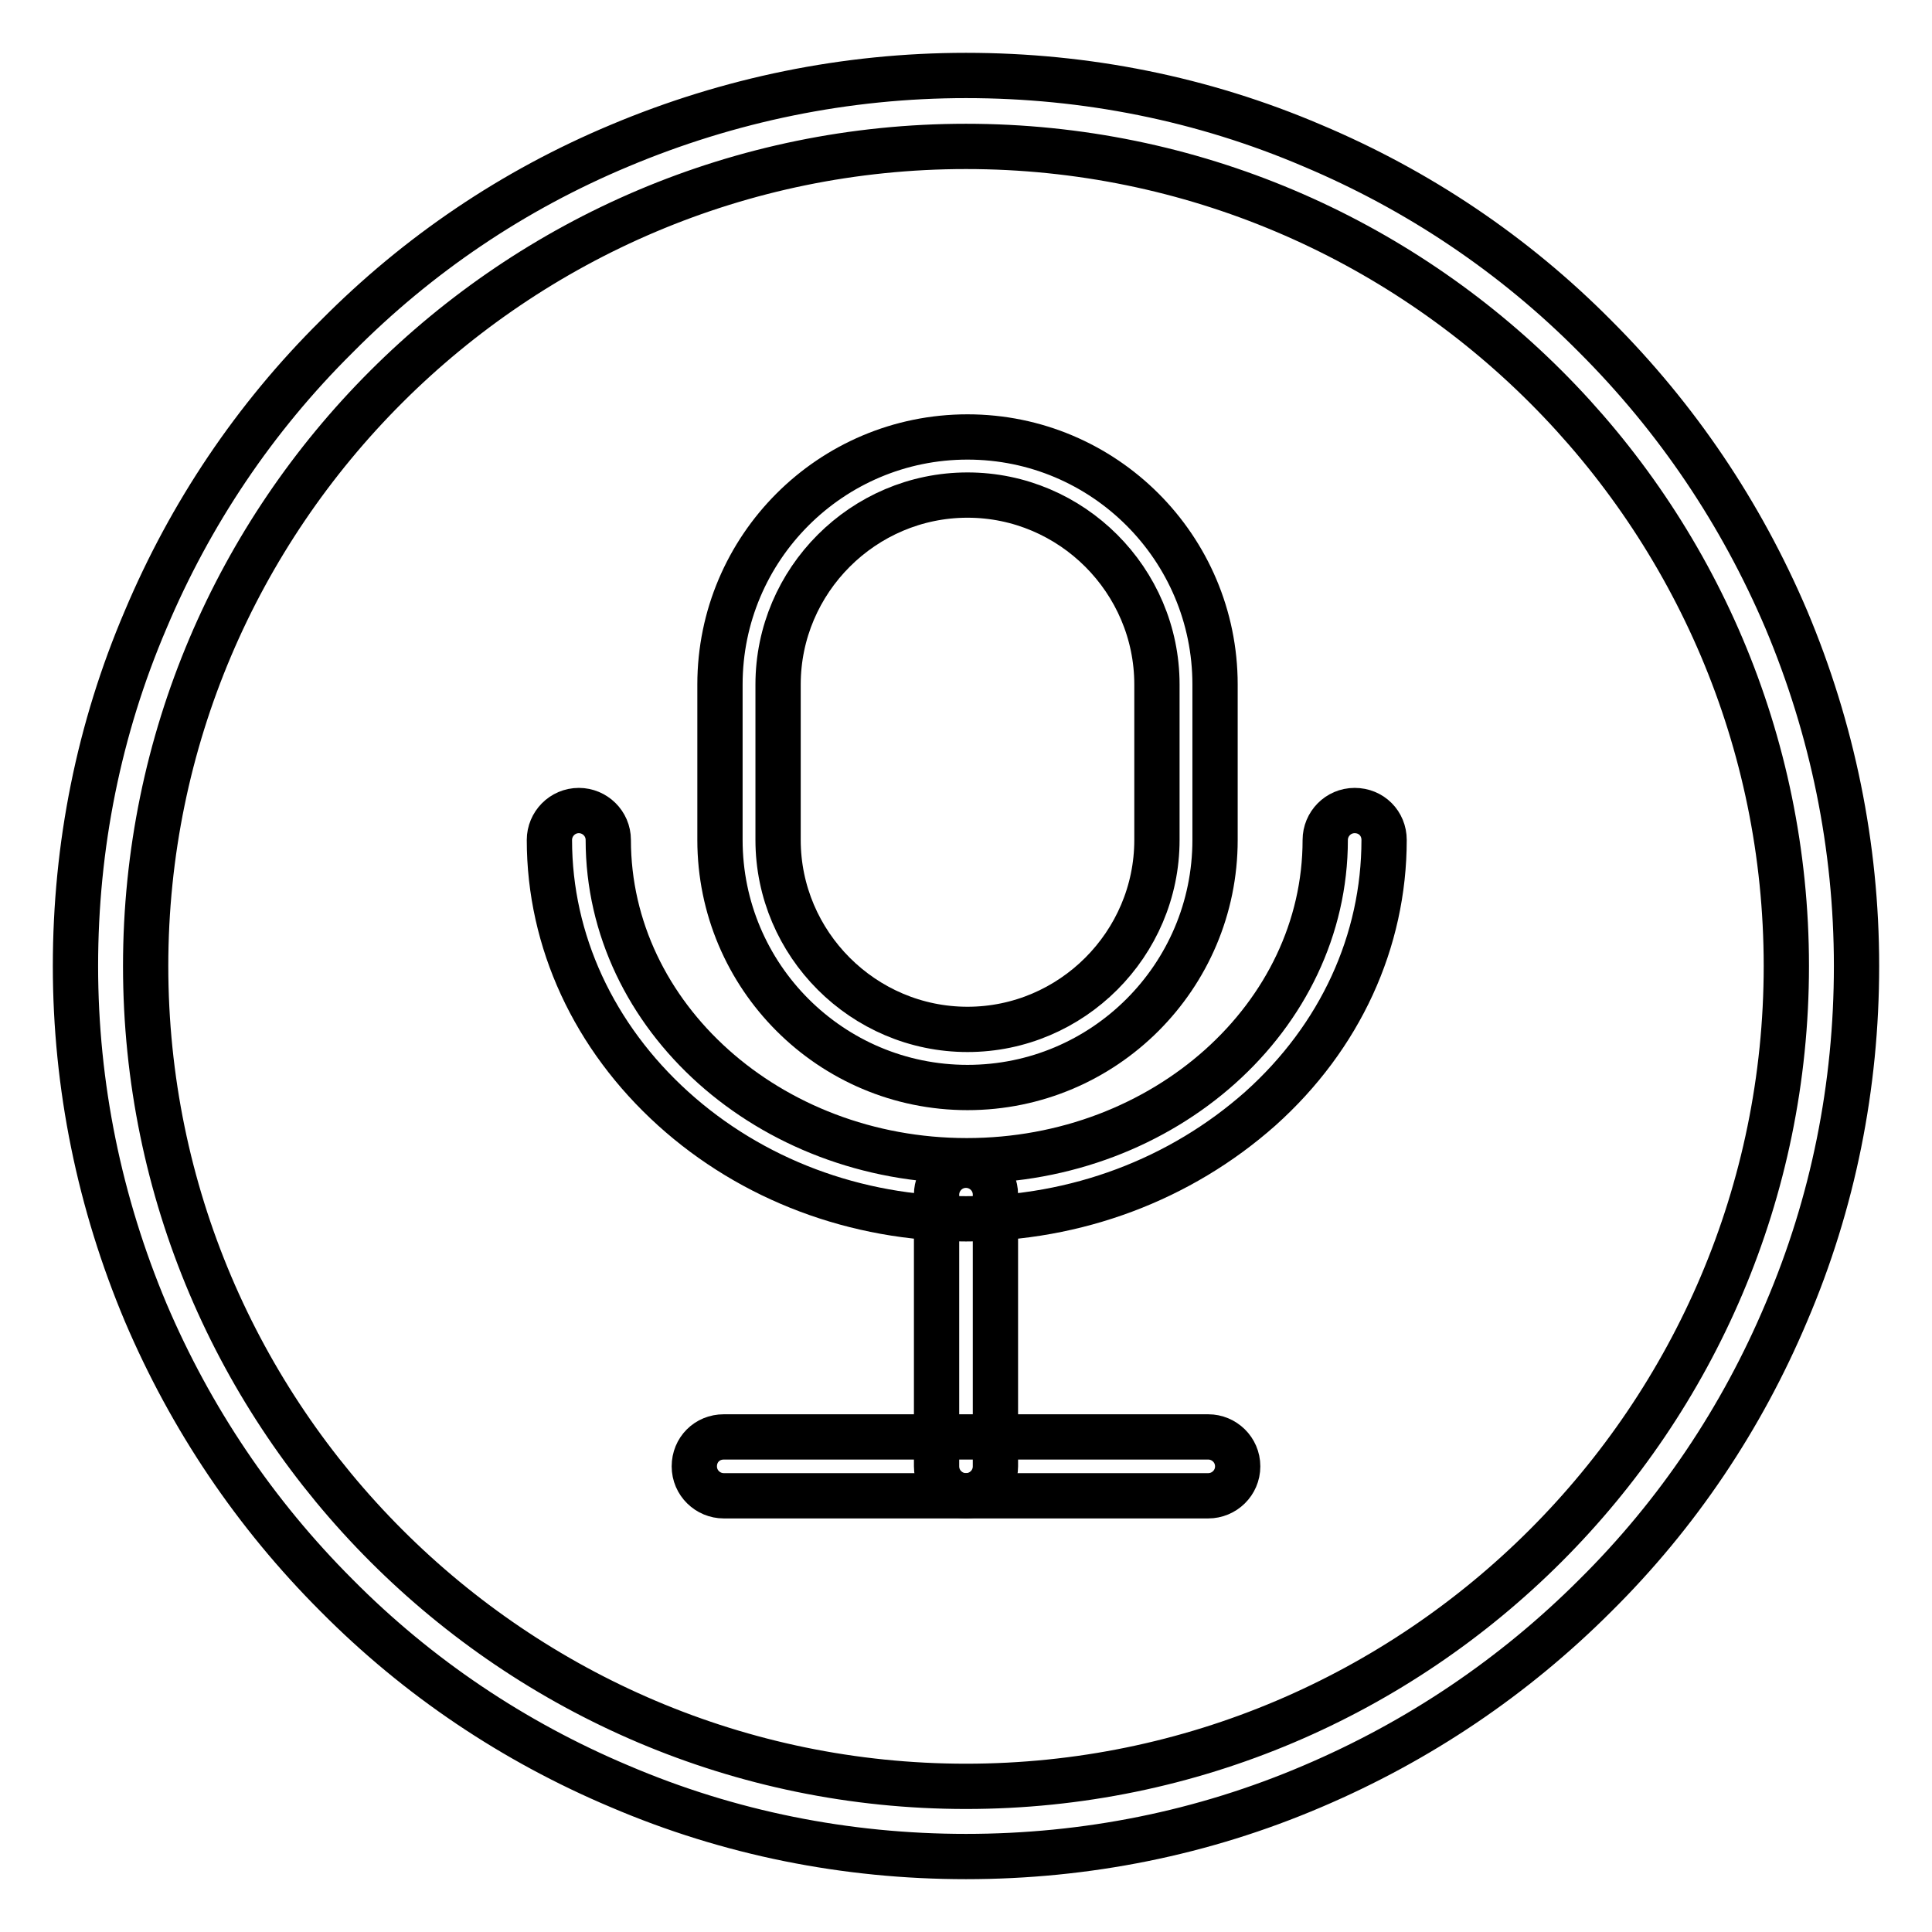 <?xml version="1.0" encoding="utf-8"?>
<!-- Svg Vector Icons : http://www.onlinewebfonts.com/icon -->
<!DOCTYPE svg PUBLIC "-//W3C//DTD SVG 1.1//EN" "http://www.w3.org/Graphics/SVG/1.1/DTD/svg11.dtd">
<svg version="1.1" xmlns="http://www.w3.org/2000/svg" xmlns:xlink="http://www.w3.org/1999/xlink" x="0px" y="0px" viewBox="0 0 256 256" enable-background="new 0 0 256 256" xml:space="preserve">
<g> <path stroke-width="6" fill-opacity="0" stroke="#000000"  d="M128,161.5c-14.6,0-28.4-5.2-38.8-14.6c-10.5-9.5-16.4-22.2-16.4-35.6c0-2.1,1.7-3.9,3.9-3.9 c2.1,0,3.9,1.7,3.9,3.9c0,23.4,21.3,42.5,47.5,42.5c26.2,0,47.5-19.1,47.5-42.5c0-2.1,1.7-3.9,3.9-3.9s3.9,1.7,3.9,3.9 c0,13.4-5.8,26.1-16.4,35.6C156.4,156.3,142.6,161.5,128,161.5L128,161.5z"/> <path stroke-width="6" fill-opacity="0" stroke="#000000"  d="M128,198.2c-2.1,0-3.9-1.7-3.9-3.9v-36c0-2.1,1.7-3.9,3.9-3.9c2.1,0,3.9,1.7,3.9,3.9v36 C131.9,196.5,130.1,198.2,128,198.2z"/> <path stroke-width="6" fill-opacity="0" stroke="#000000"  d="M160.1,198.2H95.9c-2.1,0-3.9-1.7-3.9-3.9s1.7-3.9,3.9-3.9h64.2c2.1,0,3.9,1.7,3.9,3.9 S162.2,198.2,160.1,198.2z M128.2,144.1c-18.1,0-32.8-14.7-32.8-32.8V90.7c0-18.1,14.7-32.8,32.8-32.8c18.1,0,32.8,14.7,32.8,32.8 v20.6C161,129.4,146.3,144.1,128.2,144.1L128.2,144.1z M128.2,65.6c-13.8,0-25.1,11.3-25.1,25.1v20.6c0,13.8,11.3,25.1,25.1,25.1 c13.8,0,25.1-11.3,25.1-25.1V90.7C153.3,76.9,142,65.6,128.2,65.6z"/> <path stroke-width="6" fill-opacity="0" stroke="#000000"  d="M128,246c-15.9,0-31.4-3.1-45.9-9.3c-14-5.9-26.7-14.4-37.5-25.3c-10.8-10.8-19.3-23.4-25.3-37.5 c-6.1-14.5-9.3-30-9.3-45.9c0-15.9,3.1-31.4,9.3-45.9c5.9-14,14.4-26.7,25.3-37.5C55.4,33.7,68,25.2,82.1,19.3 c14.5-6.1,30-9.3,45.9-9.3c15.9,0,31.4,3.1,45.9,9.3c14,5.9,26.7,14.4,37.5,25.3c10.8,10.8,19.3,23.4,25.3,37.5 c6.1,14.5,9.3,30,9.3,45.9c0,15.9-3.1,31.4-9.3,45.9c-5.9,14-14.4,26.7-25.3,37.5c-10.8,10.8-23.4,19.3-37.5,25.3 C159.4,242.9,143.9,246,128,246L128,246z M128,19.4C68.1,19.4,19.3,68.1,19.3,128S68.1,236.7,128,236.7S236.7,187.9,236.7,128 S187.9,19.4,128,19.4z"/></g>
</svg>